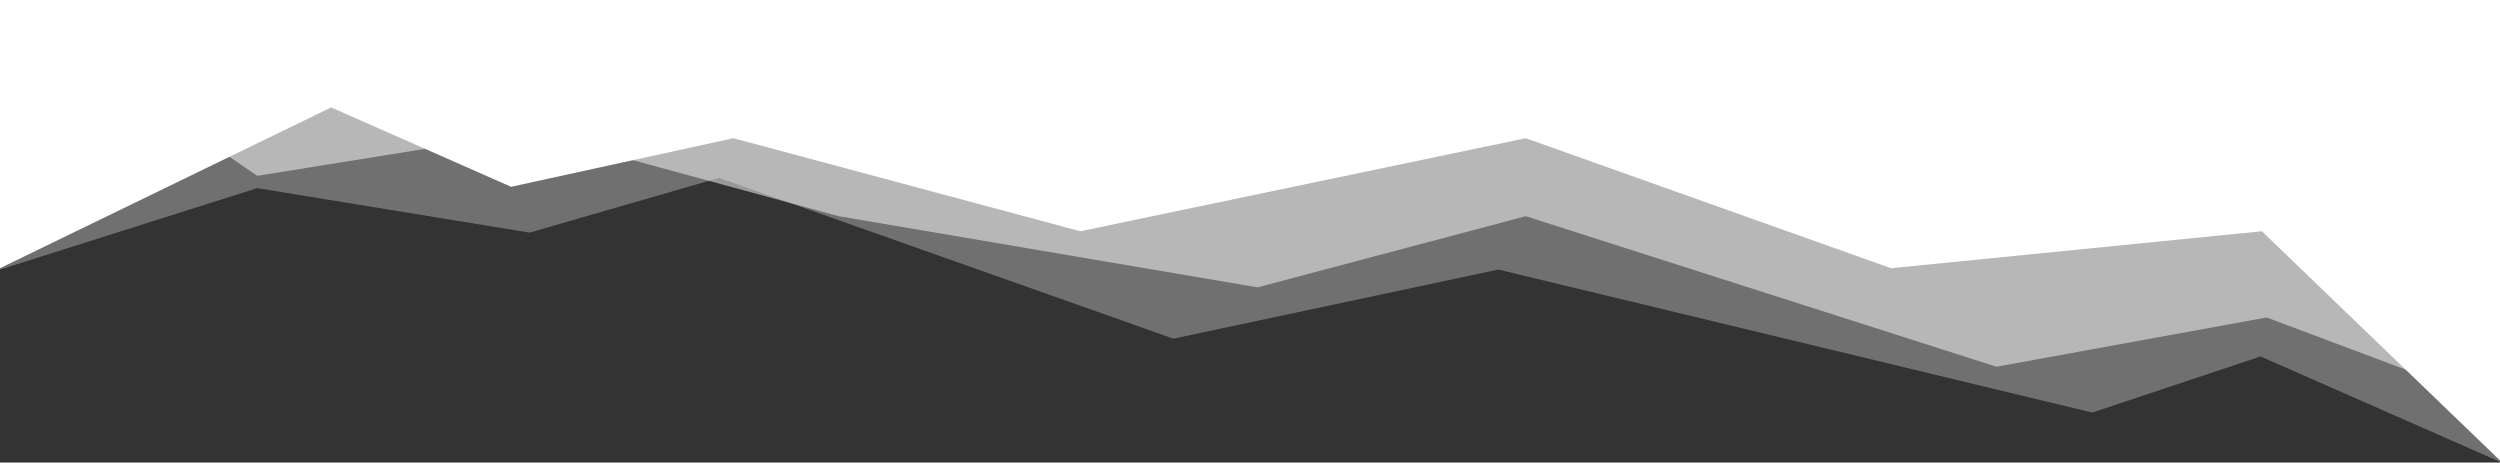 <svg width="1827" height="338" viewBox="0 0 1827 338" fill="none" xmlns="http://www.w3.org/2000/svg">
<rect x="0" y="0" width="1827" height="338" fill="#333333" stroke="none"/>
<path d="M0 0V196L242 78.5L373.5 136.5L536 101L789.5 169L1115 101L1382 196L1653 169L1827 336.5V0H0Z" fill="white"/>
<path d="M0.5 0L188 128.5L387 96.5L613 158.001L919 210L1115 158.001L1459 268.001L1656.5 232.001L1827 296.001V0H0.5Z" fill="white" fill-opacity="0.5"/>
<path d="M0 1V197L188 137.5L387 170L525.5 130L857.5 247.5L1095 197L1529 301.5L1652 260.5L1827 337.5V1H0Z" fill="white" fill-opacity="0.3"/>
</svg>
